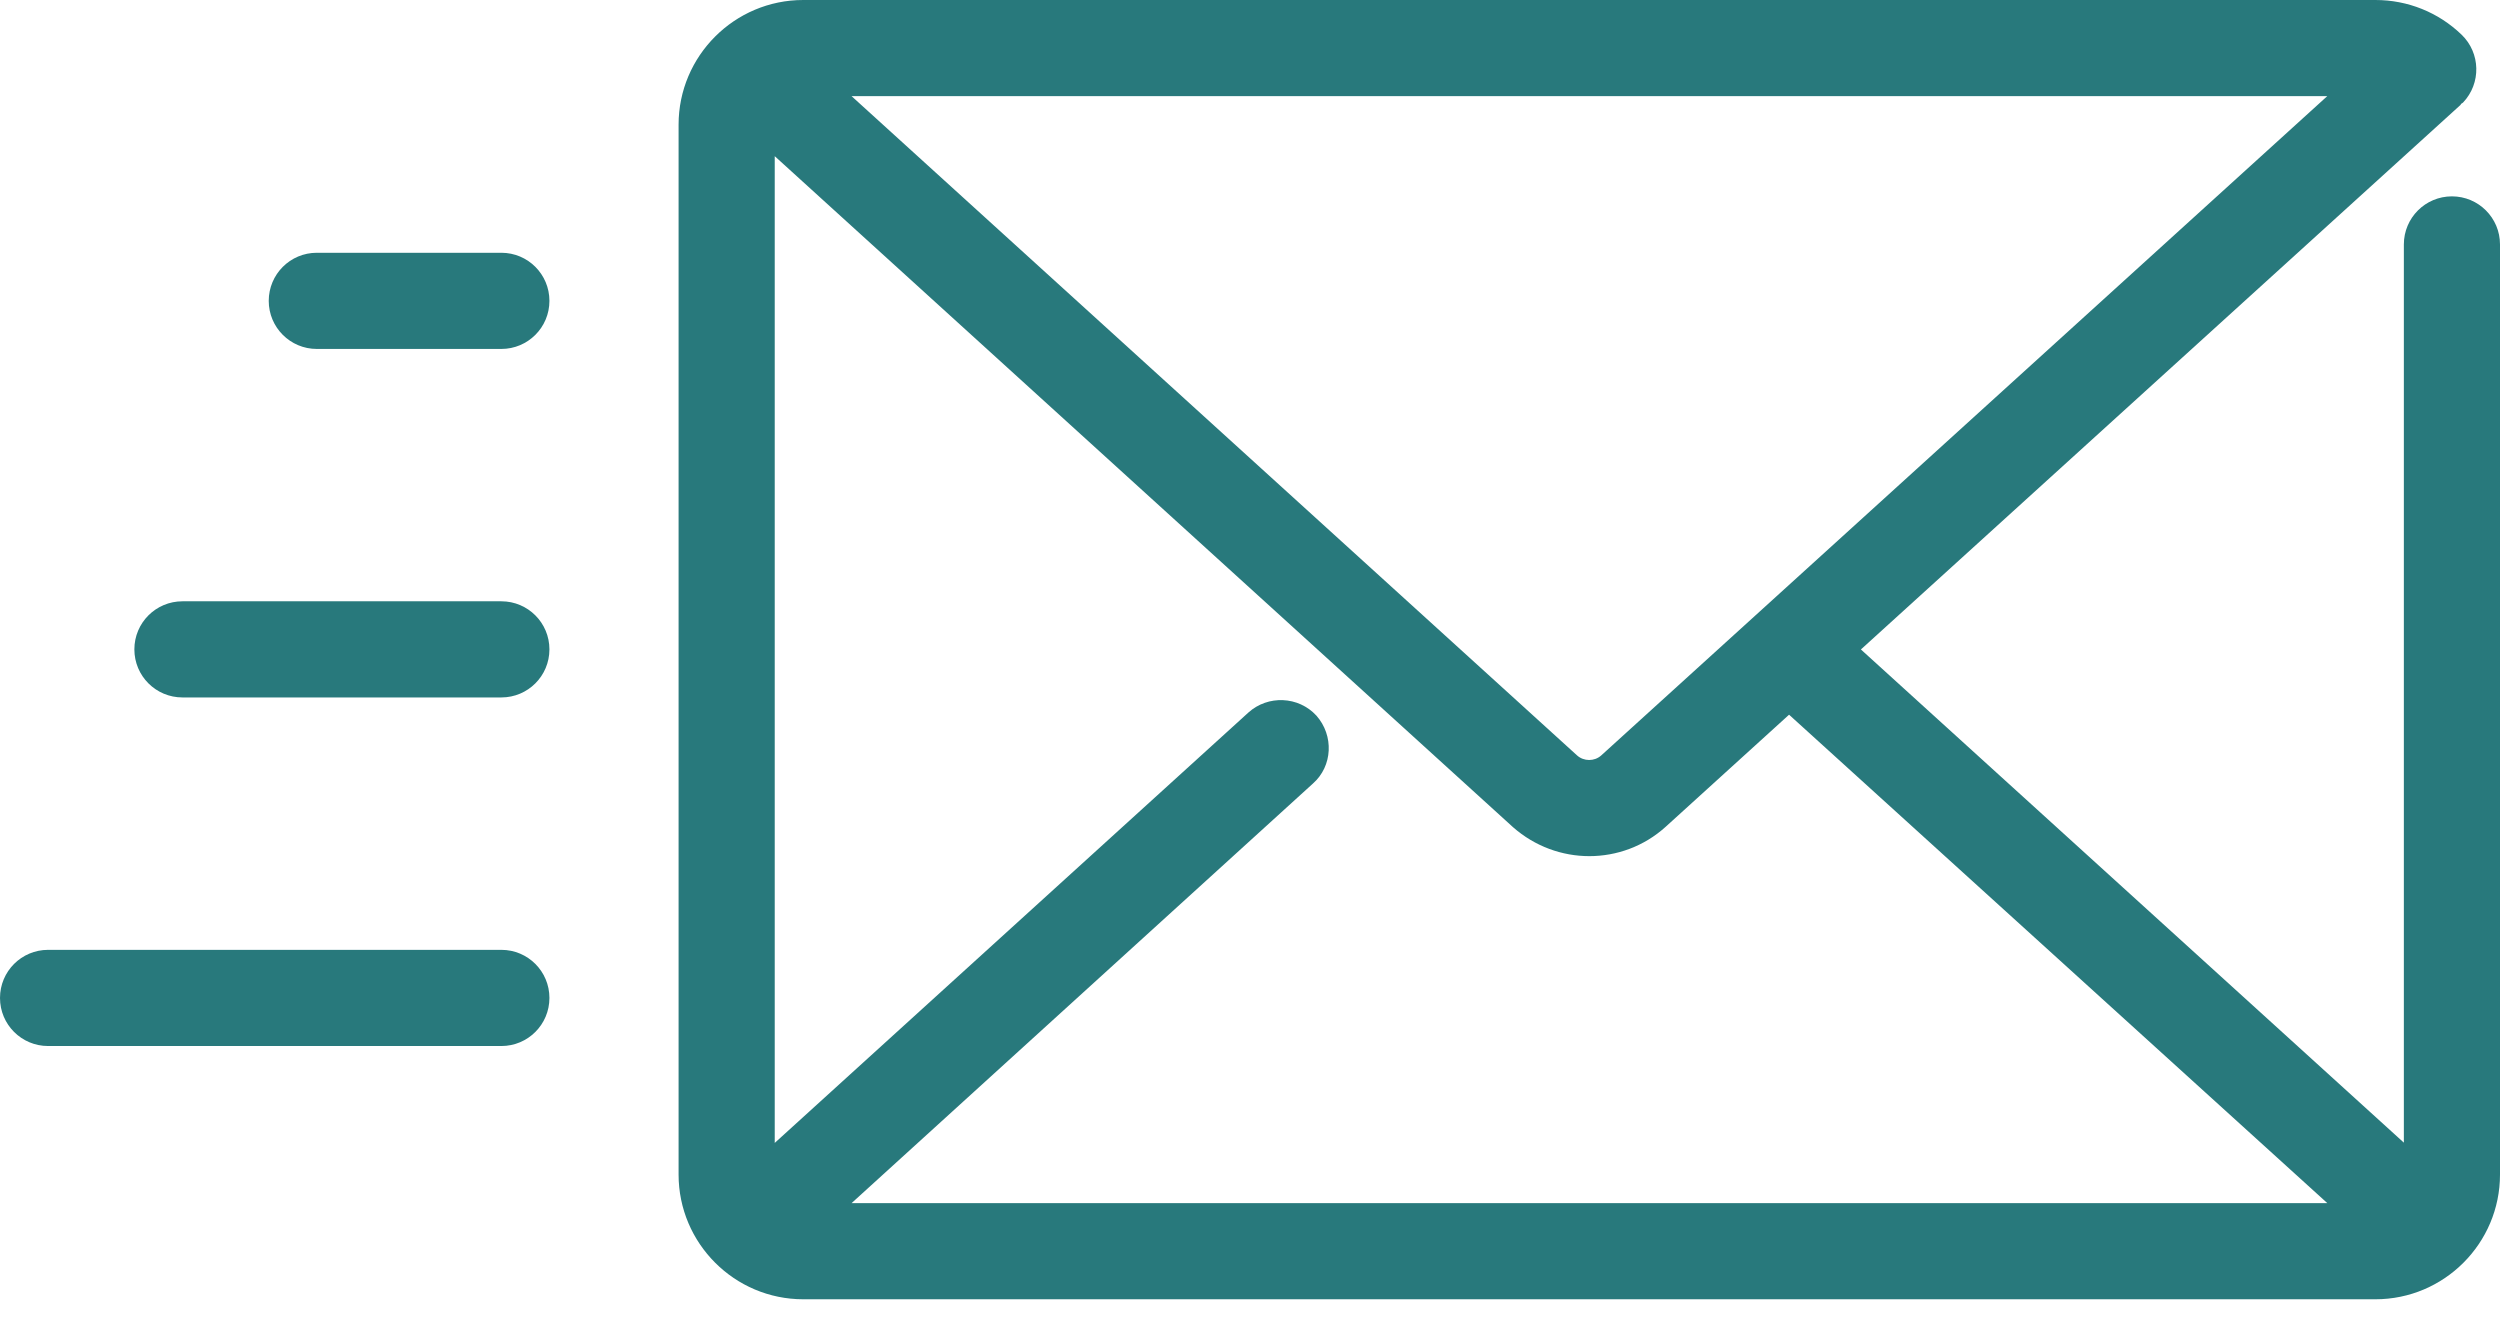 <svg width="83" height="44" viewBox="0 0 83 44" fill="none" xmlns="http://www.w3.org/2000/svg">
<path d="M81.404 6.519C80.522 6.519 79.808 7.233 79.808 8.115V37.936L61.782 21.562L81.691 3.482C81.701 3.472 81.697 3.461 81.707 3.45C81.727 3.432 81.752 3.425 81.772 3.406C82.379 2.77 82.358 1.758 81.722 1.149C80.952 0.408 79.935 0 78.863 0H26.669C24.385 0 22.529 1.857 22.529 4.139V38.996C22.529 41.278 24.385 43.136 26.669 43.136H78.863C81.145 43.136 83 41.278 83 38.996V8.115C83 7.233 82.286 6.519 81.404 6.519ZM77.267 39.944H28.272L43.588 26.015C44.249 25.432 44.288 24.42 43.705 23.759C43.108 23.11 42.096 23.072 41.448 23.655L25.721 37.945V5.185L50.234 27.464C50.961 28.103 51.865 28.424 52.766 28.424C53.673 28.424 54.58 28.1 55.297 27.452L59.397 23.728L77.267 39.944ZM77.265 3.192L53.159 25.082C52.931 25.285 52.582 25.279 52.361 25.082L28.272 3.192H77.265Z" fill="#28797C"/>
<path d="M16.645 8.392H10.518C9.636 8.392 8.922 9.106 8.922 9.989C8.922 10.871 9.636 11.585 10.518 11.585H16.645C17.527 11.585 18.241 10.871 18.241 9.989C18.241 9.106 17.527 8.392 16.645 8.392Z" fill="#28797C"/>
<path d="M16.645 19.963H6.058C5.175 19.963 4.461 20.677 4.461 21.559C4.461 22.442 5.175 23.155 6.058 23.155H16.645C17.527 23.155 18.241 22.442 18.241 21.559C18.241 20.677 17.527 19.963 16.645 19.963Z" fill="#28797C"/>
<path d="M16.645 31.535H1.596C0.714 31.535 0 32.249 0 33.132C0 34.014 0.714 34.728 1.596 34.728H16.645C17.527 34.728 18.241 34.014 18.241 33.132C18.241 32.249 17.527 31.535 16.645 31.535Z" fill="#28797C"/>
</svg>
